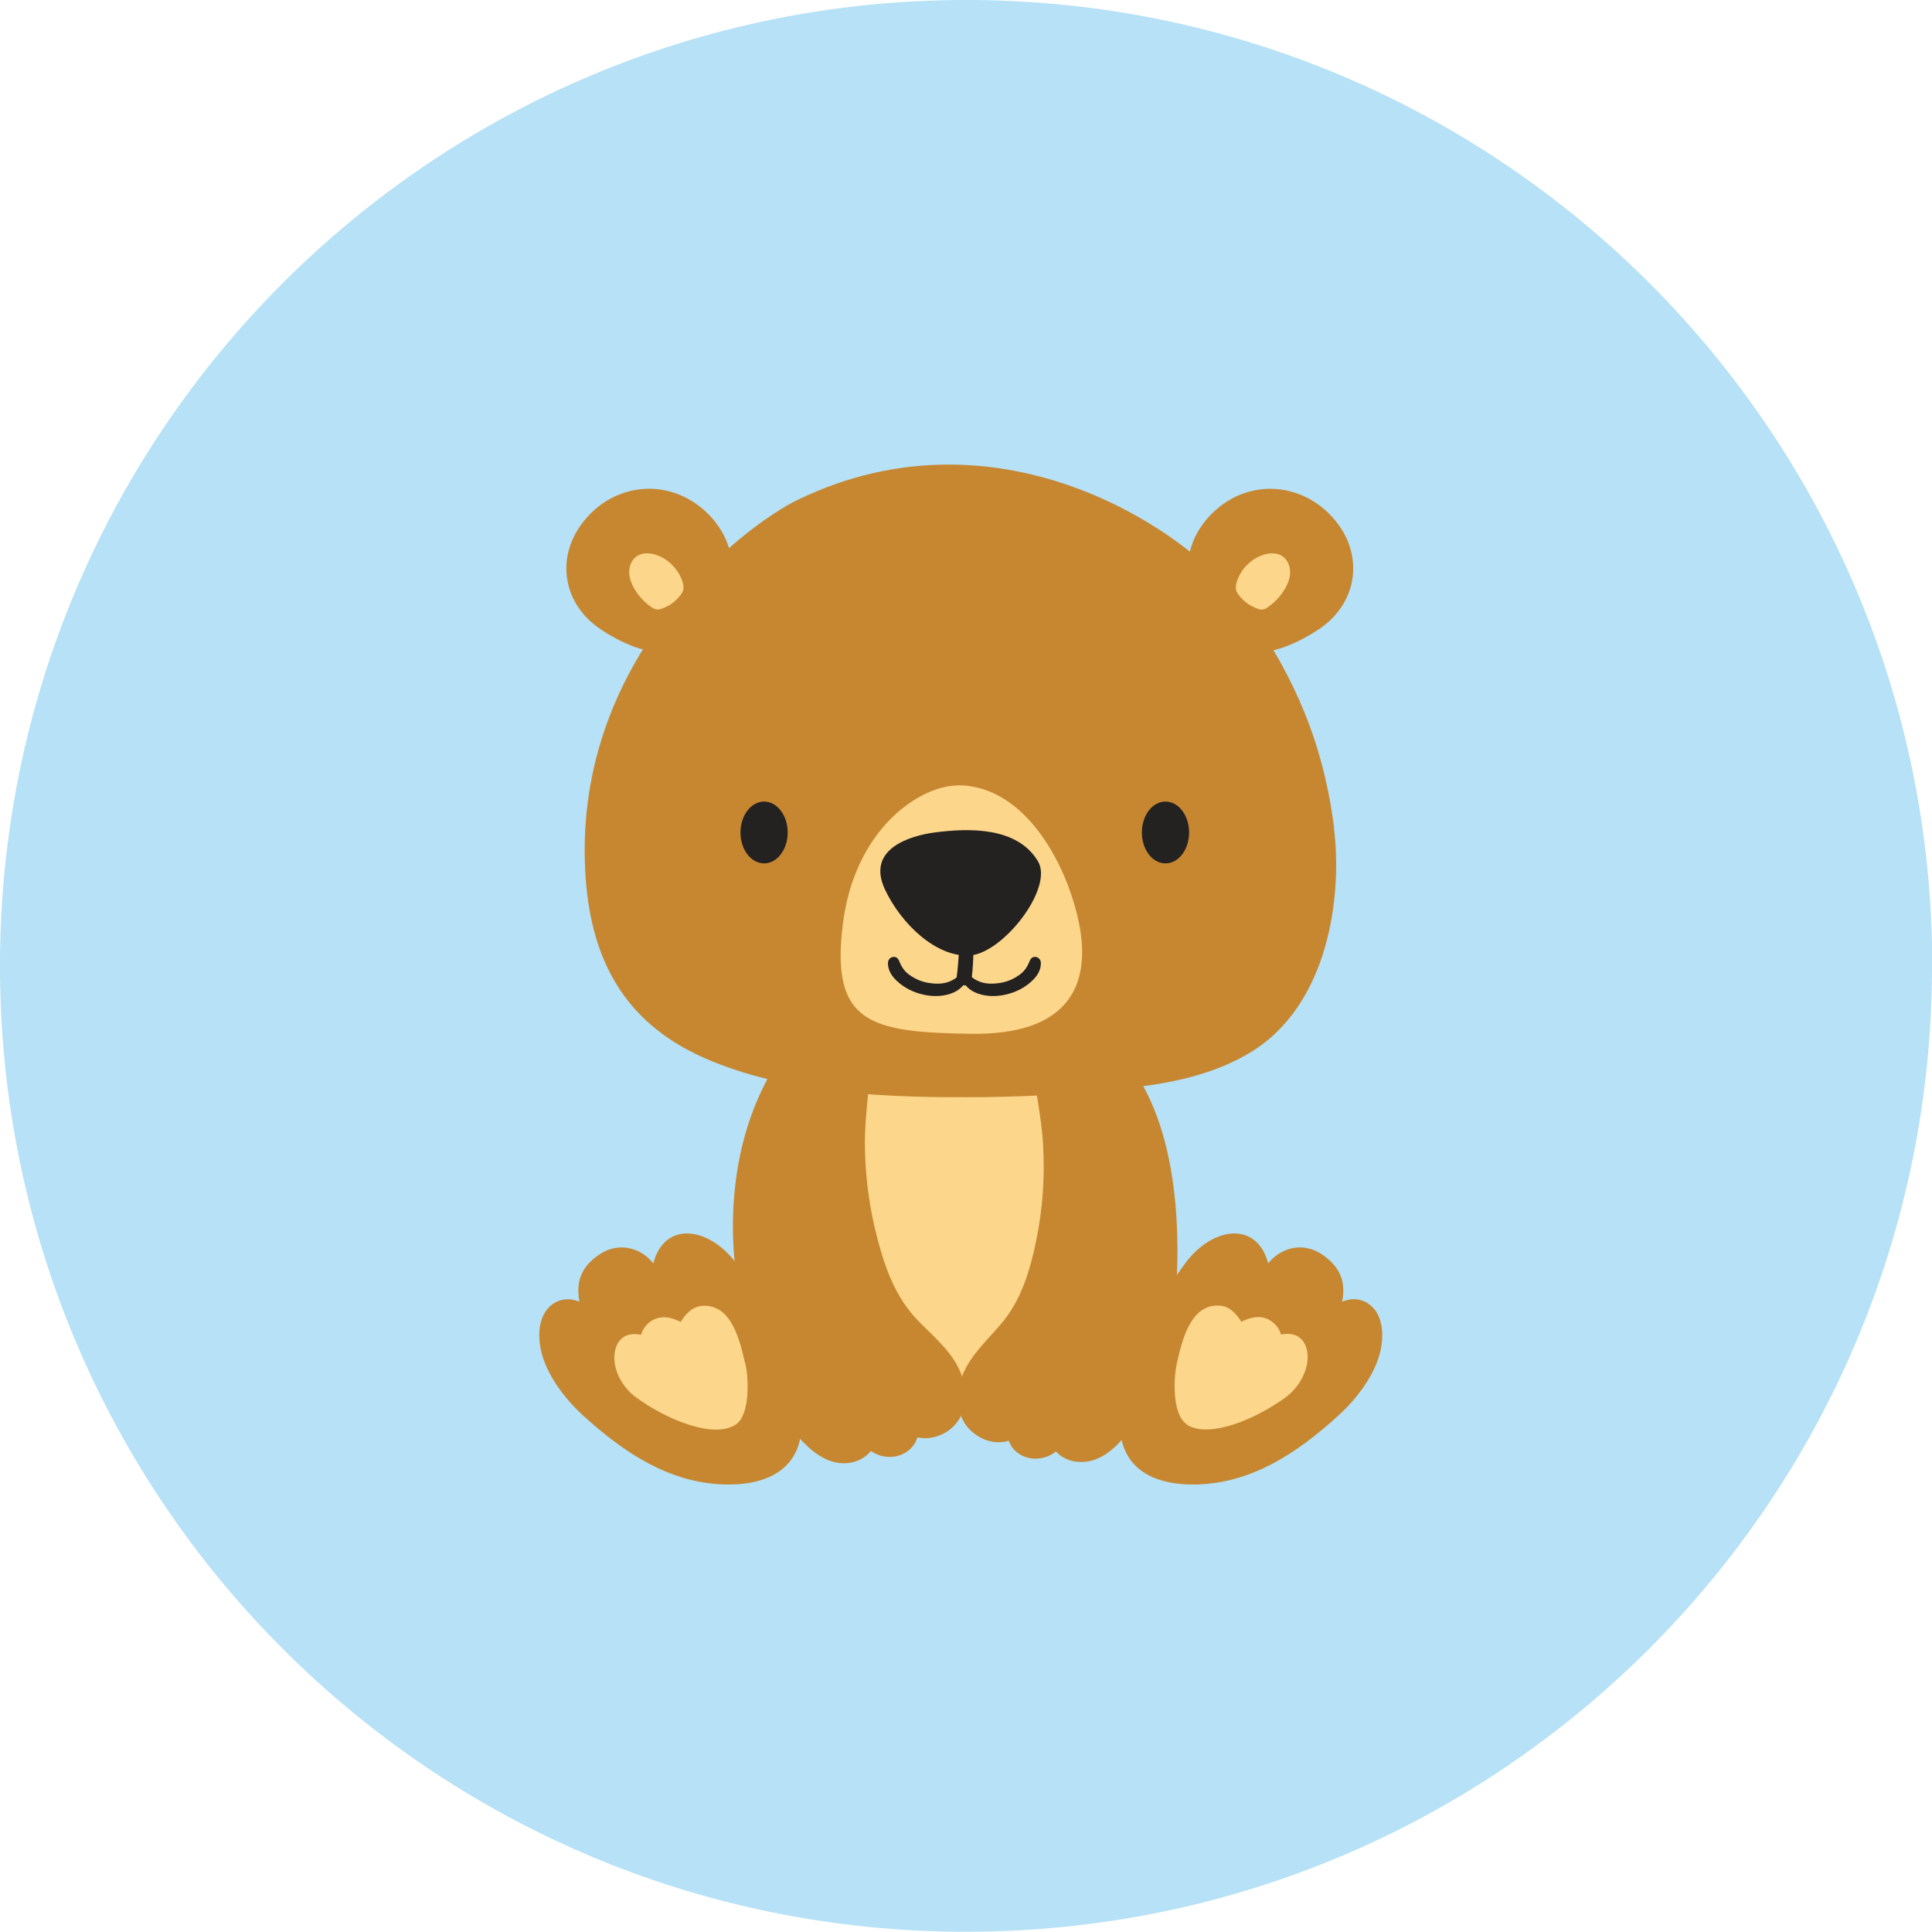<svg viewBox="0 0 79.37 79.37" xmlns="http://www.w3.org/2000/svg" id="b"><defs><style>.g{fill:#fcd68b;}.h{fill:#b6e1f6;}.i{fill:#242121;}.j{fill:#c78731;}</style></defs><path d="M79.37,39.68c0,21.92-17.77,39.68-39.69,39.68S0,61.6,0,39.68,17.77,0,39.69,0s39.69,17.77,39.69,39.68Z" class="h"></path><path d="M44.88,42.42s-.05-.08-.11-.1c-1.84-.46-3.69-.86-5.53-1.28-1.45-.33-3.08-.71-4.48,0-1.35.68-1.9,2.22-2.15,3.61-.28,1.57-.28,3.18-.02,4.75.26,1.56.81,3.08,1.61,4.46.74,1.28,1.72,2.49,3.02,3.24,1.28.74,2.77.87,4.13.27,1.3-.57,2.33-1.71,2.93-2.98.74-1.55.93-3.28,1.02-4.98.1-1.84.15-3.67.22-5.51.02-.46.04-.93.03-1.39,0-.41-.55-.42-.65-.08Z" class="g"></path><path d="M39.57,56.7c-.29-1.04-1.12-1.69-1.84-2.43-.92-.94-1.35-2.12-1.68-3.37-.34-1.28-.51-2.61-.52-3.93,0-1.28.25-2.55.22-3.83-.02-.69-.07-2.07-.93-2.27-.88-.2-1.77.85-2.22,1.44-.1.14-.21.48-.16.6-2.92,3.81-2.45,8.74-1.98,10.61.49,1.95.96,3.94,2.31,5.48.5.57,1.17,1.16,1.99,1.11.42-.02.78-.21,1.02-.5.68.48,1.66.23,1.91-.56.4.09.84,0,1.22-.24.7-.46.89-1.31.67-2.09Z" class="j"></path><path d="M40.21,59.02c.39.23.83.29,1.23.17.29.78,1.29.96,1.94.44.26.28.63.44,1.05.43.82,0,1.45-.62,1.92-1.23,1.25-1.62,1.86-4.06,1.98-6.07.13-2.15.13-7.35-2.71-9.84.05-.13,0-.63-.12-.76-.49-.56-1.44-1.56-2.3-1.3-.85.25-.82,1.63-.8,2.33.04,1.28.38,2.53.45,3.81.08,1.32-.01,2.66-.28,3.96-.26,1.26-.62,2.48-1.48,3.47-.67.78-1.47,1.48-1.69,2.53-.17.79.07,1.63.8,2.05Z" class="j"></path><path d="M49.3,60.98c2.13-.1,3.94-1.23,5.72-2.86.76-.7,1.64-1.83,1.75-2.98.15-1.46-.84-2.02-1.63-1.66.08-.49.17-1.29-.85-1.96-.76-.5-1.66-.28-2.19.38-.47-1.75-2.28-1.52-3.41,0-.47.63-1.05,1.58-1.46,2.36-.68,1.29-1.16,2.74-1.22,4.03-.09,1.96,1.28,2.78,3.29,2.69Z" class="j"></path><path d="M48.73,58.51c.91.62,2.86-.21,4.08-1.1.52-.38.93-1.05.91-1.71-.01-.31-.12-.63-.41-.8-.22-.13-.46-.11-.69-.08-.06-.25-.25-.48-.5-.61-.37-.19-.77-.09-1.12.09-.21-.32-.46-.62-.87-.66-1.24-.11-1.58,1.49-1.78,2.36-.14.59-.2,2.1.39,2.5Z" class="g"></path><path d="M32.93,58.29c-.06-1.3-.54-2.74-1.22-4.03-.41-.77-.99-1.73-1.46-2.36-1.14-1.52-2.95-1.75-3.41,0-.53-.66-1.43-.88-2.19-.38-1.02.66-.92,1.46-.85,1.96-.79-.35-1.78.2-1.63,1.66.11,1.14.99,2.28,1.75,2.98,1.78,1.63,3.59,2.76,5.72,2.86,2.01.09,3.38-.73,3.29-2.69Z" class="j"></path><path d="M30.61,56.01c-.2-.87-.54-2.47-1.78-2.36-.41.04-.67.34-.87.66-.35-.19-.75-.28-1.12-.09-.25.13-.43.35-.5.61-.23-.03-.47-.05-.69.08-.29.17-.39.48-.41.8-.03.67.39,1.34.91,1.71,1.22.89,3.17,1.71,4.08,1.1.59-.4.53-1.91.39-2.5Z" class="g"></path><path d="M54.81,34.04c-.43-3.44-1.58-6.12-3.49-8.89-2.26-3.28-10.19-8.67-18.56-4.61-2.17,1.05-9.41,6.52-8.69,15.66.25,3.13,1.5,5.75,4.79,7.23,3.46,1.55,7.77,1.68,11.59,1.64,2.11-.02,4.21-.16,6.3-.42,1.63-.2,3.24-.58,4.61-1.41,3.24-1.95,3.79-6.46,3.44-9.22Z" class="j"></path><path d="M39.34,32.27c-1.52,0-4.21,1.74-4.71,5.66-.52,4.09,1.09,4.48,5.23,4.54,4.15.07,4.94-2.11,4.48-4.48-.46-2.37-2.17-5.73-5-5.73Z" class="g"></path><path d="M29.79,24.26c.67-1.26-.04-2.77-1.22-3.58-1.5-1.03-3.43-.7-4.57.71-1.16,1.42-.92,3.31.56,4.38.65.47,1.95,1.16,2.78.97.37-.08.69-.41.99-.63.5-.38.99-.75,1.49-1.13.29-.22.2-.54-.03-.72Z" class="j"></path><path d="M27.58,23.17c-.29-.27-.72-.48-1.12-.43-.48.06-.68.54-.59.97.09.42.4.84.73,1.11.12.1.25.21.41.22.13,0,.27-.07.38-.12.25-.11.59-.43.67-.65.08-.22-.09-.73-.48-1.09Z" class="g"></path><path d="M49.04,24.98c.5.38.99.75,1.49,1.13.29.22.62.55.99.63.83.19,2.13-.51,2.78-.97,1.48-1.08,1.72-2.96.56-4.38-1.14-1.4-3.08-1.74-4.57-.71-1.17.81-1.88,2.32-1.22,3.58-.23.18-.32.5-.03.72Z" class="j"></path><path d="M50.79,24.27c.08.22.42.54.67.65.12.05.25.13.38.12.16,0,.29-.13.41-.22.33-.27.64-.69.73-1.11.09-.43-.12-.91-.59-.97-.41-.05-.84.16-1.12.43-.39.37-.56.87-.48,1.09Z" class="g"></path><ellipse ry="1.27" rx=".97" cy="34.2" cx="31.39" class="i"></ellipse><path d="M48.85,34.2c0,.7-.43,1.27-.97,1.27s-.97-.57-.97-1.27.43-1.27.97-1.27.97.57.97,1.27Z" class="i"></path><path d="M42.64,35.38c-.85-1.41-2.8-1.37-4.25-1.18-.97.13-2.83.66-2.03,2.35.66,1.4,2.11,2.8,3.5,2.7,1.35-.1,3.44-2.77,2.78-3.87Z" class="i"></path><path d="M39.91,37.74c-.02-.12-.15-.19-.27-.17-.12.02-.2.11-.21.24-.03.39-.01.79-.03,1.18-.02.4-.05.79-.1,1.18-.02.16.15.31.31.31.18,0,.29-.14.31-.31.05-.4.07-.8.07-1.2,0-.41,0-.82-.08-1.23Z" class="i"></path><path d="M42.74,39.48c-.01-.1-.13-.17-.22-.17-.11,0-.18.07-.22.17-.1.26-.24.46-.48.61-.24.16-.52.27-.81.3-.28.04-.59.03-.85-.1-.13-.06-.24-.13-.32-.25-.04-.06-.07-.12-.09-.19-.02-.06-.02-.11-.07-.16-.03-.03-.08-.04-.12-.02-.14.1-.11.32-.07.47.05.17.15.33.29.45.31.28.81.36,1.22.32.41-.04.82-.18,1.16-.42.34-.24.66-.59.59-1.03Z" class="i"></path><path d="M36.5,39.48c.01-.1.13-.17.22-.17.11,0,.18.07.22.17.1.26.24.46.48.61.24.16.52.27.81.3.28.04.59.03.85-.1.13-.06.24-.13.32-.25.04-.06.07-.12.09-.19.02-.06.02-.11.07-.16.03-.03.08-.04.12-.02.14.1.11.32.07.47-.05.17-.15.33-.29.45-.31.28-.81.36-1.22.32-.41-.04-.82-.18-1.16-.42-.34-.24-.66-.59-.59-1.03Z" class="i"></path></svg>